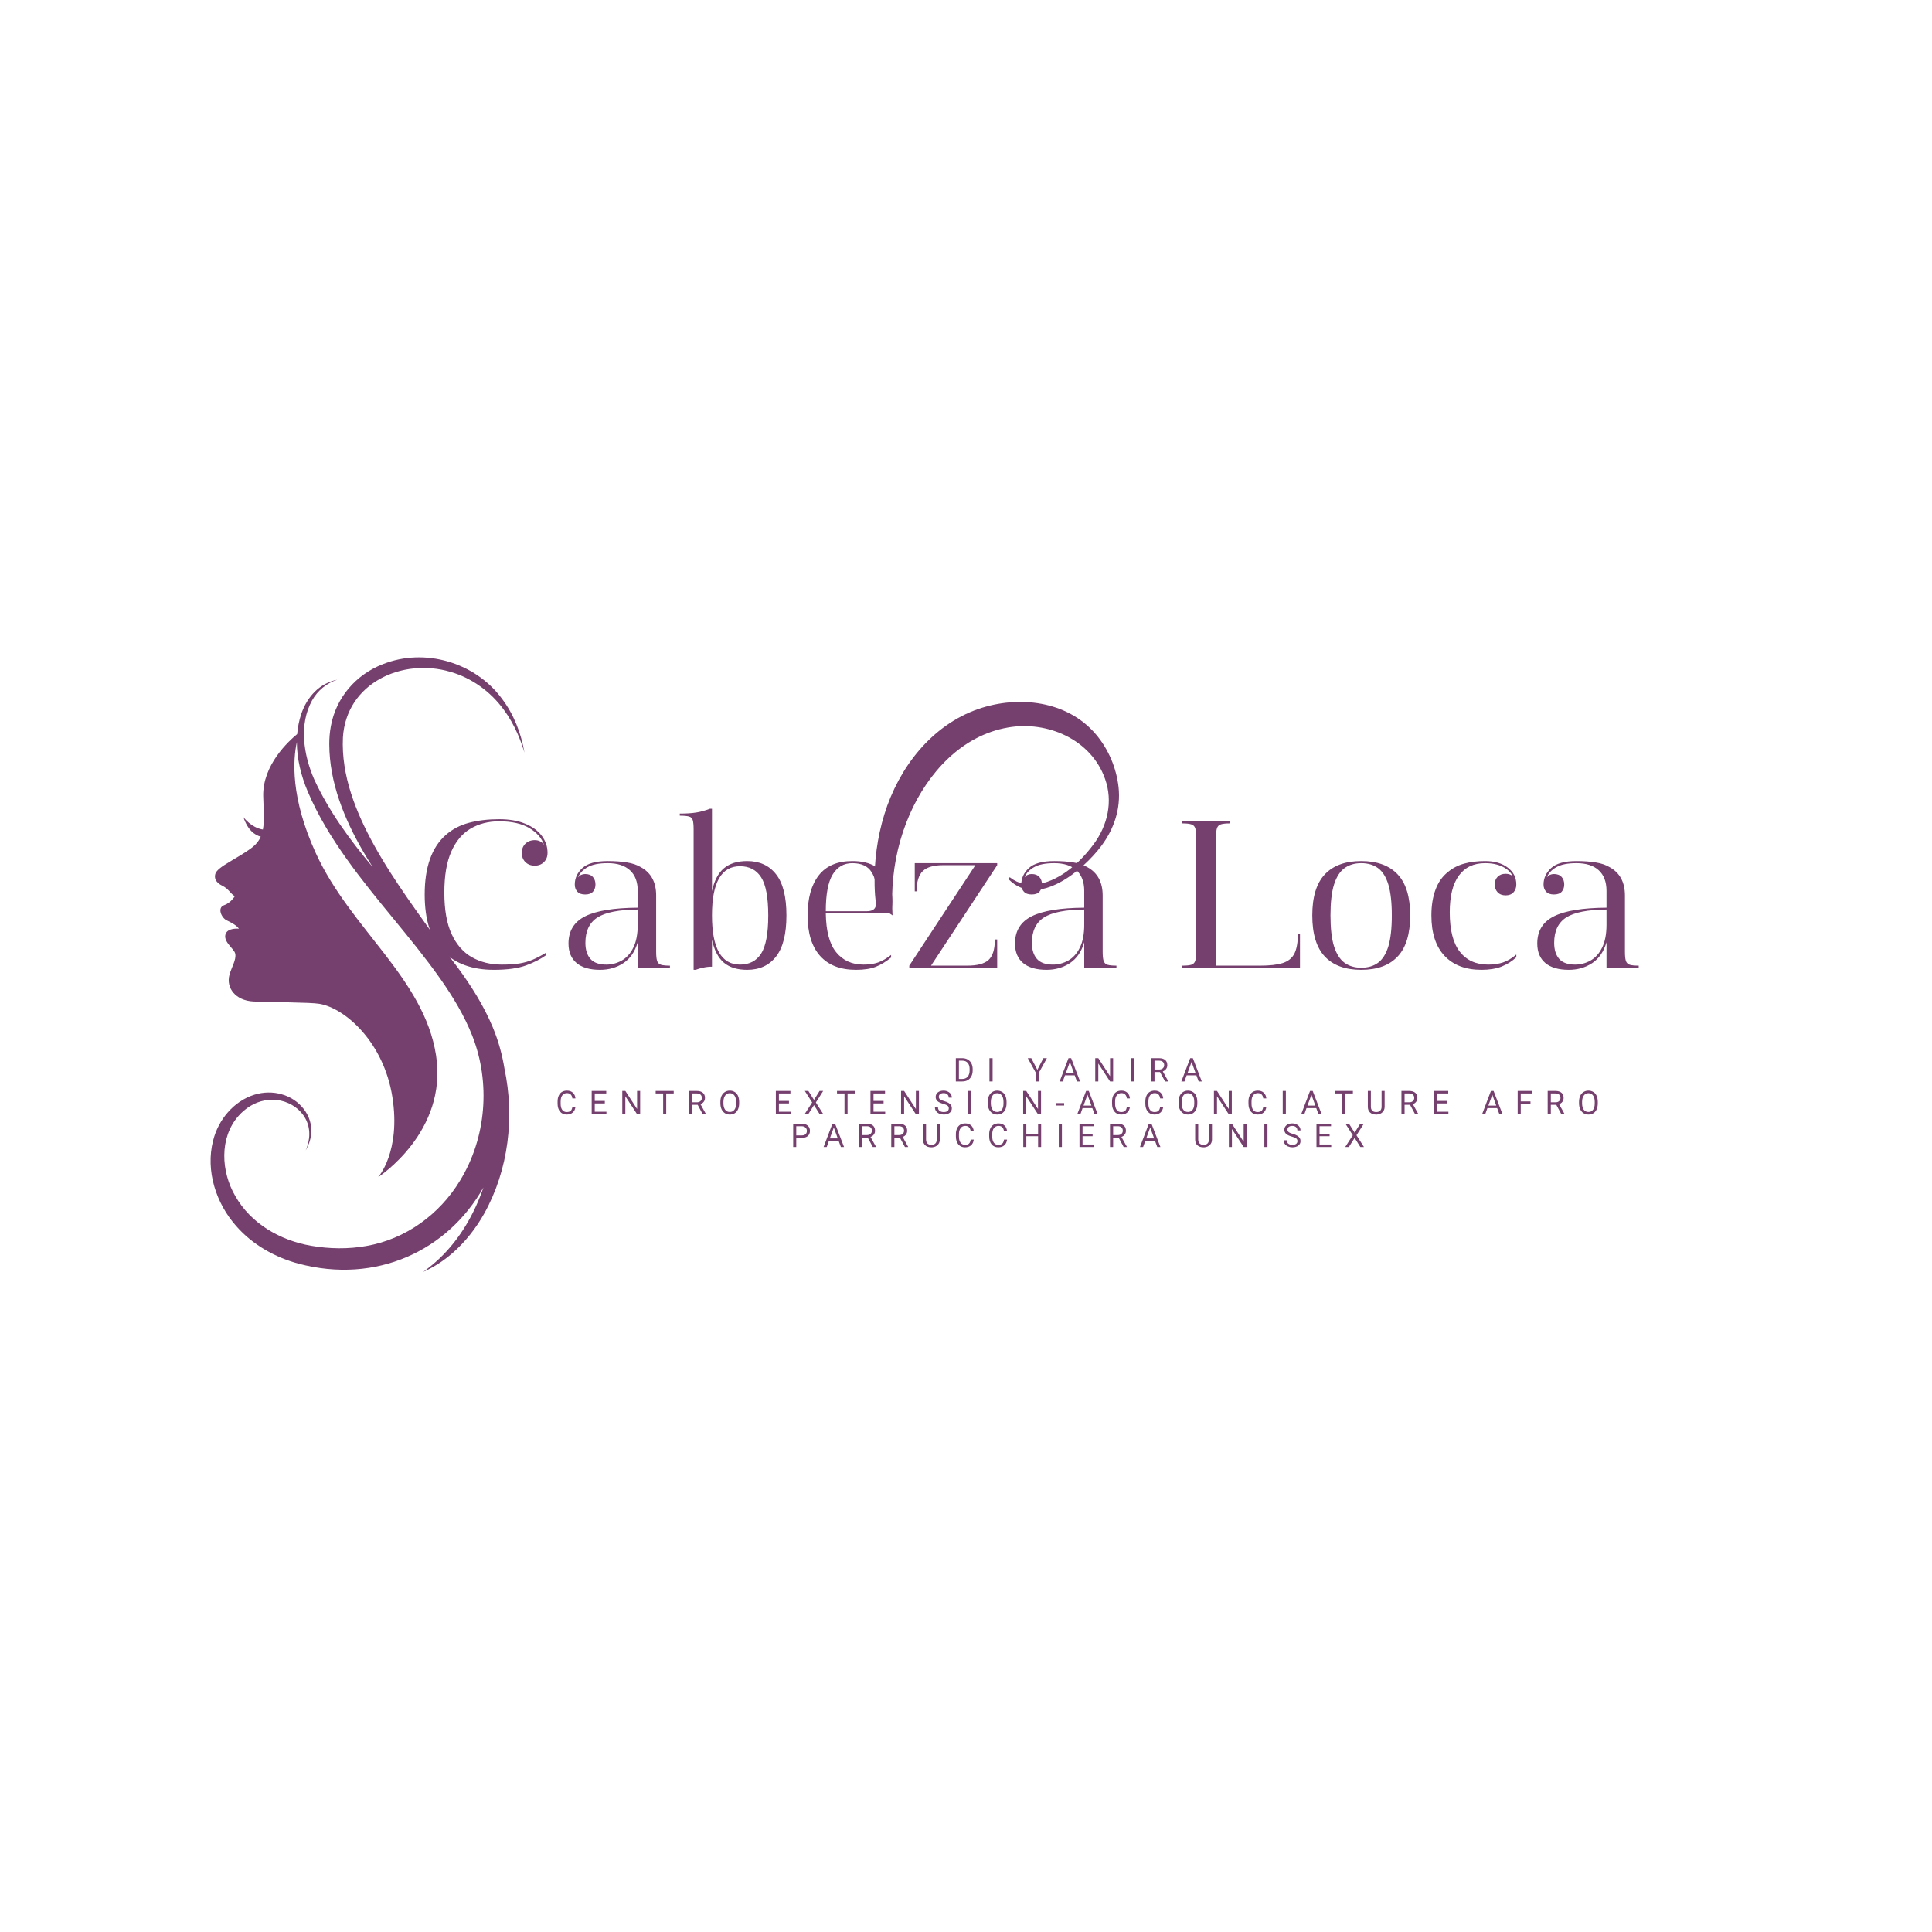 <svg xmlns="http://www.w3.org/2000/svg" xmlns:xlink="http://www.w3.org/1999/xlink" width="500" zoomAndPan="magnify" viewBox="0 0 375 375" height="500" preserveAspectRatio="xMidYMid meet" version="1.2"><defs><clipPath id="96bd2794b3"><path d="M 160 136 L 218 136 L 218 199 L 160 199 Z M 160 136 "/></clipPath><clipPath id="24447eec23"><path d="M 233.621 154.512 L 204.801 198.395 L 160.918 169.574 L 189.738 125.691 Z M 233.621 154.512 "/></clipPath><clipPath id="051664fd32"><path d="M 234.191 153.641 L 158.027 269.613 L 114.145 240.793 L 190.312 124.82 Z M 234.191 153.641 "/></clipPath></defs><g id="c54fe0eff1"><g style="fill:#753f6e;fill-opacity:1;"><g transform="translate(80.324, 187.837)"><path style="stroke:none" d="M 2.109 -14.219 C 2.109 -19.52 3.477 -23.375 6.219 -25.781 C 7.488 -26.895 8.992 -27.68 10.734 -28.141 C 12.484 -28.598 14.426 -28.828 16.562 -28.828 C 18.539 -28.828 20.227 -28.535 21.625 -27.953 C 23.02 -27.379 24.086 -26.598 24.828 -25.609 C 25.578 -24.617 25.953 -23.516 25.953 -22.297 C 25.953 -21.566 25.719 -20.969 25.25 -20.5 C 24.789 -20.039 24.195 -19.812 23.469 -19.812 C 22.738 -19.812 22.133 -20.039 21.656 -20.5 C 21.188 -20.969 20.953 -21.566 20.953 -22.297 C 20.953 -23.023 21.188 -23.617 21.656 -24.078 C 22.133 -24.535 22.738 -24.766 23.469 -24.766 C 24.258 -24.766 24.859 -24.457 25.266 -23.844 C 24.828 -25.164 23.867 -26.258 22.391 -27.125 C 20.922 -27.988 18.977 -28.422 16.562 -28.422 C 14.477 -28.422 12.629 -27.945 11.016 -27 C 9.41 -26.051 8.16 -24.562 7.266 -22.531 C 6.367 -20.508 5.922 -17.859 5.922 -14.578 C 5.922 -11.242 6.395 -8.555 7.344 -6.516 C 8.289 -4.473 9.602 -2.977 11.281 -2.031 C 12.969 -1.082 14.895 -0.609 17.062 -0.609 C 18.414 -0.609 19.555 -0.68 20.484 -0.828 C 21.422 -0.984 22.285 -1.227 23.078 -1.562 C 23.879 -1.906 24.742 -2.359 25.672 -2.922 L 25.672 -2.438 C 24.66 -1.707 23.379 -1.051 21.828 -0.469 C 20.273 0.113 18.172 0.406 15.516 0.406 C 11.348 0.406 8.07 -0.781 5.688 -3.156 C 3.301 -5.539 2.109 -9.227 2.109 -14.219 Z M 2.109 -14.219 "/></g></g><g style="fill:#753f6e;fill-opacity:1;"><g transform="translate(108.266, 187.837)"><path style="stroke:none" d="M 9.703 -20.703 C 11.086 -20.703 12.32 -20.613 13.406 -20.438 C 14.488 -20.27 15.406 -19.957 16.156 -19.5 C 18.113 -18.414 19.094 -16.586 19.094 -14.016 L 19.094 -3.094 C 19.094 -2.332 19.148 -1.754 19.266 -1.359 C 19.391 -0.961 19.645 -0.703 20.031 -0.578 C 20.426 -0.461 21.004 -0.406 21.766 -0.406 L 21.766 0 L 15.516 0 L 15.516 -4.953 C 14.992 -3.141 14.07 -1.789 12.75 -0.906 C 11.426 -0.031 9.91 0.406 8.203 0.406 C 6.223 0.406 4.707 -0.031 3.656 -0.906 C 2.602 -1.789 2.078 -3.055 2.078 -4.703 C 2.078 -7.141 3.156 -8.898 5.312 -9.984 C 7.477 -11.066 10.879 -11.625 15.516 -11.656 L 15.516 -14.906 C 15.516 -16.664 15.008 -18.004 14 -18.922 C 13 -19.836 11.566 -20.297 9.703 -20.297 C 7.973 -20.297 6.656 -20.031 5.75 -19.5 C 4.844 -18.977 4.238 -18.328 3.938 -17.547 C 4.289 -17.973 4.75 -18.188 5.312 -18.188 C 5.969 -18.188 6.461 -18 6.797 -17.625 C 7.141 -17.25 7.312 -16.758 7.312 -16.156 C 7.312 -15.613 7.156 -15.156 6.844 -14.781 C 6.531 -14.406 6.02 -14.219 5.312 -14.219 C 4.633 -14.219 4.129 -14.398 3.797 -14.766 C 3.461 -15.129 3.297 -15.594 3.297 -16.156 C 3.297 -17.375 3.785 -18.438 4.766 -19.344 C 5.754 -20.25 7.398 -20.703 9.703 -20.703 Z M 15.516 -8.359 L 15.516 -11.297 C 11.859 -11.266 9.25 -10.75 7.688 -9.75 C 6.133 -8.75 5.359 -7.109 5.359 -4.828 C 5.359 -3.504 5.68 -2.469 6.328 -1.719 C 6.984 -0.977 8.016 -0.609 9.422 -0.609 C 10.473 -0.609 11.469 -0.867 12.406 -1.391 C 13.344 -1.922 14.094 -2.754 14.656 -3.891 C 15.227 -5.035 15.516 -6.523 15.516 -8.359 Z M 15.516 -8.359 "/></g></g><g style="fill:#753f6e;fill-opacity:1;"><g transform="translate(130.928, 187.837)"><path style="stroke:none" d="M 21.719 -10.156 C 21.719 -6.551 21.047 -3.891 19.703 -2.172 C 18.367 -0.453 16.5 0.406 14.094 0.406 C 12.195 0.406 10.691 -0.055 9.578 -0.984 C 8.473 -1.922 7.703 -3.406 7.266 -5.438 L 7.266 -0.203 C 6.672 -0.203 6.102 -0.141 5.562 -0.016 C 5.02 0.098 4.531 0.238 4.094 0.406 L 3.703 0.406 L 3.703 -26.891 C 3.703 -27.703 3.645 -28.289 3.531 -28.656 C 3.426 -29.02 3.18 -29.254 2.797 -29.359 C 2.422 -29.461 1.828 -29.516 1.016 -29.516 L 1.016 -29.922 C 2.266 -29.922 3.32 -29.988 4.188 -30.125 C 5.051 -30.258 5.941 -30.504 6.859 -30.859 L 7.266 -30.859 L 7.266 -14.859 C 7.703 -16.891 8.473 -18.367 9.578 -19.297 C 10.691 -20.234 12.195 -20.703 14.094 -20.703 C 16.5 -20.703 18.367 -19.848 19.703 -18.141 C 21.047 -16.441 21.719 -13.781 21.719 -10.156 Z M 7.266 -10.156 C 7.266 -3.789 9.078 -0.609 12.703 -0.609 C 14.523 -0.609 15.895 -1.32 16.812 -2.75 C 17.727 -4.188 18.188 -6.656 18.188 -10.156 C 18.188 -13.645 17.727 -16.109 16.812 -17.547 C 15.895 -18.984 14.523 -19.703 12.703 -19.703 C 9.078 -19.703 7.266 -16.52 7.266 -10.156 Z M 7.266 -10.156 "/></g></g><g style="fill:#753f6e;fill-opacity:1;"><g transform="translate(154.646, 187.837)"><path style="stroke:none" d="M 10.797 -20.703 C 12.641 -20.703 14.129 -20.348 15.266 -19.641 C 16.398 -18.941 17.234 -17.988 17.766 -16.781 C 18.297 -15.582 18.562 -14.254 18.562 -12.797 C 18.562 -12.441 18.531 -12.039 18.469 -11.594 C 18.414 -11.145 18.352 -10.801 18.281 -10.562 L 5.641 -10.562 C 5.691 -7.094 6.367 -4.566 7.672 -2.984 C 8.973 -1.398 10.734 -0.609 12.953 -0.609 C 14.066 -0.609 15.02 -0.75 15.812 -1.031 C 16.613 -1.32 17.445 -1.805 18.312 -2.484 L 18.312 -1.984 C 17.363 -1.203 16.391 -0.609 15.391 -0.203 C 14.391 0.203 13.094 0.406 11.5 0.406 C 8.457 0.406 6.129 -0.5 4.516 -2.312 C 2.91 -4.125 2.109 -6.738 2.109 -10.156 C 2.109 -13.477 2.828 -16.066 4.266 -17.922 C 5.703 -19.773 7.879 -20.703 10.797 -20.703 Z M 5.641 -10.969 L 13.562 -10.969 C 14.426 -10.969 14.977 -11.203 15.219 -11.672 C 15.469 -12.148 15.594 -12.914 15.594 -13.969 C 15.594 -15.895 15.234 -17.43 14.516 -18.578 C 13.797 -19.723 12.555 -20.297 10.797 -20.297 C 9.148 -20.297 7.879 -19.566 6.984 -18.109 C 6.086 -16.648 5.641 -14.27 5.641 -10.969 Z M 5.641 -10.969 "/></g></g><g style="fill:#753f6e;fill-opacity:1;"><g transform="translate(175.196, 187.837)"><path style="stroke:none" d="M 2.359 -20.297 L 18.359 -20.297 L 18.359 -19.906 L 5.516 -0.406 L 12.547 -0.406 C 14.492 -0.406 15.875 -0.773 16.688 -1.516 C 17.5 -2.266 17.906 -3.586 17.906 -5.484 L 18.359 -5.484 L 18.359 0 L 1.297 0 L 1.297 -0.406 L 14.125 -19.906 L 7.844 -19.906 C 6 -19.906 4.68 -19.516 3.891 -18.734 C 3.109 -17.961 2.719 -16.66 2.719 -14.828 L 2.359 -14.828 Z M 2.359 -20.297 "/></g></g><g style="fill:#753f6e;fill-opacity:1;"><g transform="translate(194.934, 187.837)"><path style="stroke:none" d="M 9.703 -20.703 C 11.086 -20.703 12.32 -20.613 13.406 -20.438 C 14.488 -20.27 15.406 -19.957 16.156 -19.5 C 18.113 -18.414 19.094 -16.586 19.094 -14.016 L 19.094 -3.094 C 19.094 -2.332 19.148 -1.754 19.266 -1.359 C 19.391 -0.961 19.645 -0.703 20.031 -0.578 C 20.426 -0.461 21.004 -0.406 21.766 -0.406 L 21.766 0 L 15.516 0 L 15.516 -4.953 C 14.992 -3.141 14.07 -1.789 12.75 -0.906 C 11.426 -0.031 9.91 0.406 8.203 0.406 C 6.223 0.406 4.707 -0.031 3.656 -0.906 C 2.602 -1.789 2.078 -3.055 2.078 -4.703 C 2.078 -7.141 3.156 -8.898 5.312 -9.984 C 7.477 -11.066 10.879 -11.625 15.516 -11.656 L 15.516 -14.906 C 15.516 -16.664 15.008 -18.004 14 -18.922 C 13 -19.836 11.566 -20.297 9.703 -20.297 C 7.973 -20.297 6.656 -20.031 5.75 -19.5 C 4.844 -18.977 4.238 -18.328 3.938 -17.547 C 4.289 -17.973 4.75 -18.188 5.312 -18.188 C 5.969 -18.188 6.461 -18 6.797 -17.625 C 7.141 -17.25 7.312 -16.758 7.312 -16.156 C 7.312 -15.613 7.156 -15.156 6.844 -14.781 C 6.531 -14.406 6.02 -14.219 5.312 -14.219 C 4.633 -14.219 4.129 -14.398 3.797 -14.766 C 3.461 -15.129 3.297 -15.594 3.297 -16.156 C 3.297 -17.375 3.785 -18.438 4.766 -19.344 C 5.754 -20.25 7.398 -20.703 9.703 -20.703 Z M 15.516 -8.359 L 15.516 -11.297 C 11.859 -11.266 9.25 -10.75 7.688 -9.75 C 6.133 -8.75 5.359 -7.109 5.359 -4.828 C 5.359 -3.504 5.68 -2.469 6.328 -1.719 C 6.984 -0.977 8.016 -0.609 9.422 -0.609 C 10.473 -0.609 11.469 -0.867 12.406 -1.391 C 13.344 -1.922 14.094 -2.754 14.656 -3.891 C 15.227 -5.035 15.516 -6.523 15.516 -8.359 Z M 15.516 -8.359 "/></g></g><g style="fill:#753f6e;fill-opacity:1;"><g transform="translate(217.596, 187.837)"><path style="stroke:none" d=""/></g></g><g style="fill:#753f6e;fill-opacity:1;"><g transform="translate(228.48, 187.837)"><path style="stroke:none" d="M 1.016 -28.422 L 10.234 -28.422 L 10.234 -28.016 C 9.453 -28.016 8.867 -27.953 8.484 -27.828 C 8.109 -27.711 7.859 -27.461 7.734 -27.078 C 7.609 -26.703 7.547 -26.125 7.547 -25.344 L 7.547 -0.406 L 16.125 -0.406 C 17.969 -0.406 19.422 -0.57 20.484 -0.906 C 21.555 -1.25 22.316 -1.863 22.766 -2.75 C 23.211 -3.645 23.438 -4.922 23.438 -6.578 L 23.844 -6.578 L 23.844 0 L 1.016 0 L 1.016 -0.406 C 1.797 -0.406 2.375 -0.461 2.75 -0.578 C 3.133 -0.703 3.391 -0.953 3.516 -1.328 C 3.641 -1.711 3.703 -2.301 3.703 -3.094 L 3.703 -25.344 C 3.703 -26.125 3.641 -26.703 3.516 -27.078 C 3.391 -27.461 3.133 -27.711 2.75 -27.828 C 2.375 -27.953 1.797 -28.016 1.016 -28.016 Z M 1.016 -28.422 "/></g></g><g style="fill:#753f6e;fill-opacity:1;"><g transform="translate(252.605, 187.837)"><path style="stroke:none" d="M 11.609 -20.703 C 14.703 -20.703 17.055 -19.844 18.672 -18.125 C 20.297 -16.406 21.109 -13.75 21.109 -10.156 C 21.109 -6.551 20.297 -3.891 18.672 -2.172 C 17.055 -0.453 14.703 0.406 11.609 0.406 C 8.523 0.406 6.172 -0.453 4.547 -2.172 C 2.922 -3.891 2.109 -6.551 2.109 -10.156 C 2.109 -13.75 2.922 -16.406 4.547 -18.125 C 6.172 -19.844 8.523 -20.703 11.609 -20.703 Z M 11.609 -20.297 C 10.336 -20.297 9.254 -19.973 8.359 -19.328 C 7.473 -18.68 6.797 -17.617 6.328 -16.141 C 5.867 -14.66 5.641 -12.664 5.641 -10.156 C 5.641 -7.633 5.867 -5.633 6.328 -4.156 C 6.797 -2.688 7.473 -1.625 8.359 -0.969 C 9.254 -0.32 10.336 0 11.609 0 C 12.91 0 14 -0.32 14.875 -0.969 C 15.758 -1.625 16.426 -2.688 16.875 -4.156 C 17.32 -5.633 17.547 -7.633 17.547 -10.156 C 17.547 -12.664 17.32 -14.66 16.875 -16.141 C 16.426 -17.617 15.758 -18.68 14.875 -19.328 C 14 -19.973 12.91 -20.297 11.609 -20.297 Z M 11.609 -20.297 "/></g></g><g style="fill:#753f6e;fill-opacity:1;"><g transform="translate(275.754, 187.837)"><path style="stroke:none" d="M 12.5 -20.703 C 14.32 -20.703 15.785 -20.281 16.891 -19.438 C 18.004 -18.602 18.562 -17.508 18.562 -16.156 C 18.562 -15.539 18.379 -15.035 18.016 -14.641 C 17.648 -14.242 17.141 -14.047 16.484 -14.047 C 15.836 -14.047 15.32 -14.242 14.938 -14.641 C 14.562 -15.035 14.375 -15.539 14.375 -16.156 C 14.375 -16.781 14.562 -17.281 14.938 -17.656 C 15.32 -18.039 15.836 -18.234 16.484 -18.234 C 17.078 -18.234 17.539 -18.07 17.875 -17.75 C 17.488 -18.531 16.828 -19.148 15.891 -19.609 C 14.961 -20.066 13.832 -20.297 12.5 -20.297 C 10.281 -20.297 8.582 -19.488 7.406 -17.875 C 6.227 -16.27 5.641 -13.898 5.641 -10.766 C 5.641 -7.328 6.289 -4.773 7.594 -3.109 C 8.895 -1.441 10.734 -0.609 13.109 -0.609 C 14.172 -0.609 15.129 -0.75 15.984 -1.031 C 16.836 -1.32 17.695 -1.832 18.562 -2.562 L 18.562 -2.031 C 17.75 -1.27 16.801 -0.672 15.719 -0.234 C 14.633 0.191 13.332 0.406 11.812 0.406 C 8.727 0.406 6.332 -0.5 4.625 -2.312 C 2.926 -4.125 2.078 -6.738 2.078 -10.156 C 2.078 -12.07 2.348 -13.75 2.891 -15.188 C 3.43 -16.625 4.238 -17.758 5.312 -18.594 C 6.188 -19.332 7.223 -19.867 8.422 -20.203 C 9.629 -20.535 10.988 -20.703 12.5 -20.703 Z M 12.5 -20.703 "/></g></g><g style="fill:#753f6e;fill-opacity:1;"><g transform="translate(296.304, 187.837)"><path style="stroke:none" d="M 9.703 -20.703 C 11.086 -20.703 12.32 -20.613 13.406 -20.438 C 14.488 -20.27 15.406 -19.957 16.156 -19.5 C 18.113 -18.414 19.094 -16.586 19.094 -14.016 L 19.094 -3.094 C 19.094 -2.332 19.148 -1.754 19.266 -1.359 C 19.391 -0.961 19.645 -0.703 20.031 -0.578 C 20.426 -0.461 21.004 -0.406 21.766 -0.406 L 21.766 0 L 15.516 0 L 15.516 -4.953 C 14.992 -3.141 14.07 -1.789 12.75 -0.906 C 11.426 -0.031 9.91 0.406 8.203 0.406 C 6.223 0.406 4.707 -0.031 3.656 -0.906 C 2.602 -1.789 2.078 -3.055 2.078 -4.703 C 2.078 -7.141 3.156 -8.898 5.312 -9.984 C 7.477 -11.066 10.879 -11.625 15.516 -11.656 L 15.516 -14.906 C 15.516 -16.664 15.008 -18.004 14 -18.922 C 13 -19.836 11.566 -20.297 9.703 -20.297 C 7.973 -20.297 6.656 -20.031 5.75 -19.5 C 4.844 -18.977 4.238 -18.328 3.938 -17.547 C 4.289 -17.973 4.75 -18.188 5.312 -18.188 C 5.969 -18.188 6.461 -18 6.797 -17.625 C 7.141 -17.25 7.312 -16.758 7.312 -16.156 C 7.312 -15.613 7.156 -15.156 6.844 -14.781 C 6.531 -14.406 6.02 -14.219 5.312 -14.219 C 4.633 -14.219 4.129 -14.398 3.797 -14.766 C 3.461 -15.129 3.297 -15.594 3.297 -16.156 C 3.297 -17.375 3.785 -18.438 4.766 -19.344 C 5.754 -20.25 7.398 -20.703 9.703 -20.703 Z M 15.516 -8.359 L 15.516 -11.297 C 11.859 -11.266 9.25 -10.75 7.688 -9.75 C 6.133 -8.75 5.359 -7.109 5.359 -4.828 C 5.359 -3.504 5.68 -2.469 6.328 -1.719 C 6.984 -0.977 8.016 -0.609 9.422 -0.609 C 10.473 -0.609 11.469 -0.867 12.406 -1.391 C 13.344 -1.922 14.094 -2.754 14.656 -3.891 C 15.227 -5.035 15.516 -6.523 15.516 -8.359 Z M 15.516 -8.359 "/></g></g><g clip-rule="nonzero" clip-path="url(#96bd2794b3)"><g clip-rule="nonzero" clip-path="url(#24447eec23)"><g clip-rule="nonzero" clip-path="url(#051664fd32)"><path style=" stroke:none;fill-rule:nonzero;fill:#753f6e;fill-opacity:1;" d="M 155.602 258.23 C 159.547 257.492 163.395 255.973 166.625 253.566 C 170.281 250.855 172.867 247.02 174.586 242.871 C 178.215 234.094 178.723 224.008 178.555 214.609 C 178.398 204.992 176.707 195.695 174.543 186.379 C 172.316 176.859 172.617 167.09 176.582 158.047 C 180.113 150.012 186.656 142.758 195.633 141.211 C 203.281 139.859 211.812 143.52 214.5 151.207 C 216.047 155.555 215.012 160.184 212.262 163.879 C 209.711 167.316 206.047 170.73 201.691 171.594 C 199.699 171.969 197.711 171.598 196.102 170.352 C 195.891 170.18 195.609 170.512 195.805 170.703 C 201.477 176.402 210.301 168.836 213.773 164.188 C 216.262 160.84 217.555 157 217.113 152.793 C 216.691 149.055 215.148 145.387 212.699 142.516 C 207.125 135.977 197.676 134.945 189.906 137.609 C 180.777 140.773 174.441 149.039 171.66 158.051 C 170.281 162.516 169.652 167.215 169.762 171.883 C 169.867 176.742 170.973 181.316 172.324 185.961 C 173.695 190.676 175.188 195.348 176.105 200.156 C 177.012 204.988 177.492 209.867 177.574 214.773 C 177.652 219.582 177.348 224.332 176.59 229.078 C 175.793 234.184 174.457 239.324 171.785 243.785 C 169.465 247.664 166.195 250.918 162.051 252.793 C 158.32 254.484 154.414 254.766 150.434 254.027 C 142.891 252.602 136.629 246.324 134.836 238.902 C 133.148 231.867 135.301 220.953 143.992 219.934 C 146.414 219.648 148.781 220.035 150.406 221.945 C 150.695 222.297 151.223 221.836 150.938 221.484 C 145.32 214.562 135.426 218.645 131.191 224.891 C 125.914 232.684 127.562 242.535 133.121 249.746 C 138.367 256.586 147.238 259.828 155.602 258.23 Z M 155.602 258.23 "/></g></g></g><path style=" stroke:none;fill-rule:nonzero;fill:#753f6e;fill-opacity:1;" d="M 87.449 130.41 C 91.566 131.594 95.191 134.23 97.723 137.672 C 98.84 139.172 99.762 140.812 100.504 142.527 C 101.012 143.676 101.426 144.867 101.793 146.082 C 101.164 142.328 99.715 138.621 97.383 135.559 C 92.176 128.551 82.445 125.676 74.297 128.922 C 69.09 130.938 65.219 135.422 64.223 140.945 C 64.004 142.113 63.906 143.301 63.914 144.484 C 63.938 151.855 66.812 158.914 70.449 165.195 C 71.062 166.25 71.699 167.293 72.355 168.32 C 67.953 163.066 63.902 157.578 60.992 151.285 C 58.93 146.562 57.973 140.637 60.582 135.941 C 61.645 134.047 63.387 132.594 65.465 131.93 C 63.824 132.25 62.277 133.082 61.094 134.27 C 59.879 135.473 59.016 136.996 58.465 138.609 C 58.043 139.879 57.793 141.18 57.684 142.488 C 56 143.867 50.953 148.508 51.094 154.52 C 51.152 157.078 51.363 159.23 51.031 161.012 C 48.785 160.676 47.25 158.617 47.25 158.617 C 48.094 161.148 49.465 162.09 50.613 162.398 C 50.273 163.176 49.758 163.863 48.977 164.465 C 46.16 166.637 42.152 168.227 41.789 169.648 C 41.59 170.426 41.797 171.266 43.195 171.945 C 44.359 172.508 44.797 173.531 45.578 173.949 C 45.578 173.949 44.824 175.246 43.488 175.707 C 42.148 176.164 42.945 178.129 43.988 178.629 C 45.035 179.133 45.965 179.648 46.371 180.262 C 46.371 180.262 44.031 180.008 43.738 181.473 C 43.445 182.934 45.465 184.16 45.66 185.105 C 45.906 186.297 44.938 187.727 44.531 189.242 C 43.859 191.773 45.742 194.215 49.172 194.383 C 52.598 194.551 60.238 194.527 62.039 194.844 C 67.055 195.719 74.492 202.324 76.164 212.938 C 77.836 223.551 73.406 228.48 73.406 228.48 C 73.406 228.48 86.973 219.734 84.633 204.801 C 82.293 189.871 68.086 180.344 61.344 165.691 C 56.309 154.742 56.887 147.352 57.621 144.043 C 57.625 147.32 58.457 150.621 59.727 153.621 C 61.691 158.262 64.348 162.586 67.258 166.68 C 73 174.766 79.793 181.938 85.492 190.016 C 87.918 193.484 90.129 197.121 91.676 201.051 C 95.254 210.133 94.406 220.84 89.285 229.164 C 85.312 235.727 78.723 240.516 71.125 241.84 C 67.59 242.477 63.926 242.414 60.391 241.801 C 54.406 240.766 48.688 237.512 45.656 232.125 C 42.914 227.426 42.531 220.863 46.293 216.602 C 47.613 215.098 49.398 213.961 51.383 213.59 C 55.562 212.762 60.059 215.641 60.035 220.133 C 60.035 221.207 59.773 222.289 59.336 223.297 C 59.891 222.336 60.273 221.266 60.387 220.152 C 60.801 216.547 58.098 213.336 54.695 212.406 C 52.988 211.906 51.117 211.945 49.414 212.469 C 45.359 213.715 42.352 217.363 41.359 221.418 C 39.871 227.266 41.945 233.594 45.891 238.02 C 49.027 241.594 53.359 244.031 57.91 245.266 C 73.117 249.316 86.949 242.688 93.832 230.484 C 92.062 235.648 89.273 240.492 85.293 244.273 C 84.316 245.203 83.266 246.062 82.152 246.863 C 83.41 246.32 84.617 245.629 85.754 244.84 C 86.465 244.352 87.16 243.805 87.812 243.238 C 90.32 241.055 92.391 238.395 94.023 235.488 C 98.703 227.031 99.918 216.852 97.914 207.398 C 97.477 204.672 96.727 202 95.672 199.449 C 93.918 195.223 91.449 191.324 88.75 187.668 C 87.938 186.57 87.102 185.492 86.246 184.43 C 81.547 177.699 76.539 171.184 72.578 163.992 C 69.074 157.633 66.211 150.523 66.562 143.148 C 67.195 132.625 78.047 127.621 87.449 130.41 Z M 87.449 130.41 "/><g style="fill:#753f6e;fill-opacity:1;"><g transform="translate(184.997, 209.905)"><path style="stroke:none" d="M 0.531 0 L 0.531 -4.516 L 1.797 -4.516 C 2.191 -4.516 2.539 -4.426 2.844 -4.25 C 3.145 -4.082 3.379 -3.836 3.547 -3.516 C 3.711 -3.191 3.797 -2.82 3.797 -2.406 L 3.797 -2.125 C 3.797 -1.695 3.711 -1.32 3.547 -1 C 3.379 -0.676 3.145 -0.426 2.844 -0.25 C 2.539 -0.082 2.188 0 1.781 0 Z M 1.125 -4.031 L 1.125 -0.484 L 1.75 -0.484 C 2.207 -0.484 2.562 -0.625 2.812 -0.906 C 3.07 -1.195 3.203 -1.609 3.203 -2.141 L 3.203 -2.406 C 3.203 -2.914 3.082 -3.312 2.844 -3.594 C 2.602 -3.883 2.258 -4.031 1.812 -4.031 Z M 1.125 -4.031 "/></g></g><g style="fill:#753f6e;fill-opacity:1;"><g transform="translate(191.491, 209.905)"><path style="stroke:none" d="M 1.172 0 L 0.562 0 L 0.562 -4.516 L 1.172 -4.516 Z M 1.172 0 "/></g></g><g style="fill:#753f6e;fill-opacity:1;"><g transform="translate(195.543, 209.905)"><path style="stroke:none" d=""/></g></g><g style="fill:#753f6e;fill-opacity:1;"><g transform="translate(199.44, 209.905)"><path style="stroke:none" d="M 1.906 -2.25 L 3.078 -4.516 L 3.766 -4.516 L 2.203 -1.688 L 2.203 0 L 1.609 0 L 1.609 -1.688 L 0.047 -4.516 L 0.734 -4.516 Z M 1.906 -2.25 "/></g></g><g style="fill:#753f6e;fill-opacity:1;"><g transform="translate(205.583, 209.905)"><path style="stroke:none" d="M 3.016 -1.188 L 1.125 -1.188 L 0.703 0 L 0.094 0 L 1.812 -4.516 L 2.328 -4.516 L 4.062 0 L 3.453 0 Z M 1.312 -1.672 L 2.844 -1.672 L 2.078 -3.781 Z M 1.312 -1.672 "/></g></g><g style="fill:#753f6e;fill-opacity:1;"><g transform="translate(212.055, 209.905)"><path style="stroke:none" d="M 4 0 L 3.406 0 L 1.125 -3.484 L 1.125 0 L 0.531 0 L 0.531 -4.516 L 1.125 -4.516 L 3.406 -1.016 L 3.406 -4.516 L 4 -4.516 Z M 4 0 "/></g></g><g style="fill:#753f6e;fill-opacity:1;"><g transform="translate(218.912, 209.905)"><path style="stroke:none" d="M 1.172 0 L 0.562 0 L 0.562 -4.516 L 1.172 -4.516 Z M 1.172 0 "/></g></g><g style="fill:#753f6e;fill-opacity:1;"><g transform="translate(222.964, 209.905)"><path style="stroke:none" d="M 2.188 -1.828 L 1.125 -1.828 L 1.125 0 L 0.516 0 L 0.516 -4.516 L 2.016 -4.516 C 2.523 -4.516 2.914 -4.398 3.188 -4.172 C 3.469 -3.941 3.609 -3.602 3.609 -3.156 C 3.609 -2.875 3.531 -2.629 3.375 -2.422 C 3.227 -2.211 3.016 -2.055 2.734 -1.953 L 3.797 -0.031 L 3.797 0 L 3.172 0 Z M 1.125 -2.312 L 2.031 -2.312 C 2.332 -2.312 2.566 -2.391 2.734 -2.547 C 2.91 -2.703 3 -2.906 3 -3.156 C 3 -3.438 2.914 -3.648 2.75 -3.797 C 2.582 -3.953 2.344 -4.031 2.031 -4.031 L 1.125 -4.031 Z M 1.125 -2.312 "/></g></g><g style="fill:#753f6e;fill-opacity:1;"><g transform="translate(229.204, 209.905)"><path style="stroke:none" d="M 3.016 -1.188 L 1.125 -1.188 L 0.703 0 L 0.094 0 L 1.812 -4.516 L 2.328 -4.516 L 4.062 0 L 3.453 0 Z M 1.312 -1.672 L 2.844 -1.672 L 2.078 -3.781 Z M 1.312 -1.672 "/></g></g><g style="fill:#753f6e;fill-opacity:1;"><g transform="translate(107.852, 216.266)"><path style="stroke:none" d="M 3.844 -1.438 C 3.789 -0.957 3.613 -0.586 3.312 -0.328 C 3.02 -0.066 2.629 0.062 2.141 0.062 C 1.598 0.062 1.164 -0.129 0.844 -0.516 C 0.531 -0.898 0.375 -1.41 0.375 -2.047 L 0.375 -2.484 C 0.375 -2.898 0.445 -3.27 0.594 -3.594 C 0.738 -3.914 0.945 -4.16 1.219 -4.328 C 1.5 -4.492 1.82 -4.578 2.188 -4.578 C 2.664 -4.578 3.051 -4.441 3.344 -4.172 C 3.633 -3.91 3.801 -3.539 3.844 -3.062 L 3.25 -3.062 C 3.195 -3.426 3.082 -3.688 2.906 -3.844 C 2.738 -4.008 2.5 -4.094 2.188 -4.094 C 1.812 -4.094 1.516 -3.953 1.297 -3.672 C 1.078 -3.391 0.969 -2.988 0.969 -2.469 L 0.969 -2.031 C 0.969 -1.539 1.066 -1.148 1.266 -0.859 C 1.473 -0.566 1.766 -0.422 2.141 -0.422 C 2.473 -0.422 2.727 -0.492 2.906 -0.641 C 3.082 -0.797 3.195 -1.062 3.25 -1.438 Z M 3.844 -1.438 "/></g></g><g style="fill:#753f6e;fill-opacity:1;"><g transform="translate(114.315, 216.266)"><path style="stroke:none" d="M 3.078 -2.094 L 1.125 -2.094 L 1.125 -0.484 L 3.391 -0.484 L 3.391 0 L 0.531 0 L 0.531 -4.516 L 3.359 -4.516 L 3.359 -4.031 L 1.125 -4.031 L 1.125 -2.578 L 3.078 -2.578 Z M 3.078 -2.094 "/></g></g><g style="fill:#753f6e;fill-opacity:1;"><g transform="translate(120.253, 216.266)"><path style="stroke:none" d="M 4 0 L 3.406 0 L 1.125 -3.484 L 1.125 0 L 0.531 0 L 0.531 -4.516 L 1.125 -4.516 L 3.406 -1.016 L 3.406 -4.516 L 4 -4.516 Z M 4 0 "/></g></g><g style="fill:#753f6e;fill-opacity:1;"><g transform="translate(127.11, 216.266)"><path style="stroke:none" d="M 3.656 -4.031 L 2.203 -4.031 L 2.203 0 L 1.609 0 L 1.609 -4.031 L 0.156 -4.031 L 0.156 -4.516 L 3.656 -4.516 Z M 3.656 -4.031 "/></g></g><g style="fill:#753f6e;fill-opacity:1;"><g transform="translate(133.228, 216.266)"><path style="stroke:none" d="M 2.188 -1.828 L 1.125 -1.828 L 1.125 0 L 0.516 0 L 0.516 -4.516 L 2.016 -4.516 C 2.523 -4.516 2.914 -4.398 3.188 -4.172 C 3.469 -3.941 3.609 -3.602 3.609 -3.156 C 3.609 -2.875 3.531 -2.629 3.375 -2.422 C 3.227 -2.211 3.016 -2.055 2.734 -1.953 L 3.797 -0.031 L 3.797 0 L 3.172 0 Z M 1.125 -2.312 L 2.031 -2.312 C 2.332 -2.312 2.566 -2.391 2.734 -2.547 C 2.91 -2.703 3 -2.906 3 -3.156 C 3 -3.438 2.914 -3.648 2.75 -3.797 C 2.582 -3.953 2.344 -4.031 2.031 -4.031 L 1.125 -4.031 Z M 1.125 -2.312 "/></g></g><g style="fill:#753f6e;fill-opacity:1;"><g transform="translate(139.467, 216.266)"><path style="stroke:none" d="M 4 -2.109 C 4 -1.672 3.926 -1.285 3.781 -0.953 C 3.633 -0.617 3.422 -0.363 3.141 -0.188 C 2.867 -0.02 2.551 0.062 2.188 0.062 C 1.832 0.062 1.516 -0.023 1.234 -0.203 C 0.961 -0.379 0.75 -0.629 0.594 -0.953 C 0.445 -1.273 0.367 -1.648 0.359 -2.078 L 0.359 -2.406 C 0.359 -2.832 0.43 -3.211 0.578 -3.547 C 0.734 -3.879 0.953 -4.133 1.234 -4.312 C 1.516 -4.488 1.832 -4.578 2.188 -4.578 C 2.539 -4.578 2.859 -4.488 3.141 -4.312 C 3.422 -4.145 3.633 -3.895 3.781 -3.562 C 3.926 -3.227 4 -2.844 4 -2.406 Z M 3.406 -2.406 C 3.406 -2.938 3.297 -3.348 3.078 -3.641 C 2.867 -3.93 2.57 -4.078 2.188 -4.078 C 1.812 -4.078 1.516 -3.93 1.297 -3.641 C 1.078 -3.348 0.961 -2.953 0.953 -2.453 L 0.953 -2.109 C 0.953 -1.586 1.062 -1.176 1.281 -0.875 C 1.5 -0.582 1.801 -0.438 2.188 -0.438 C 2.57 -0.438 2.867 -0.578 3.078 -0.859 C 3.297 -1.141 3.406 -1.547 3.406 -2.078 Z M 3.406 -2.406 "/></g></g><g style="fill:#753f6e;fill-opacity:1;"><g transform="translate(146.163, 216.266)"><path style="stroke:none" d=""/></g></g><g style="fill:#753f6e;fill-opacity:1;"><g transform="translate(150.06, 216.266)"><path style="stroke:none" d="M 3.078 -2.094 L 1.125 -2.094 L 1.125 -0.484 L 3.391 -0.484 L 3.391 0 L 0.531 0 L 0.531 -4.516 L 3.359 -4.516 L 3.359 -4.031 L 1.125 -4.031 L 1.125 -2.578 L 3.078 -2.578 Z M 3.078 -2.094 "/></g></g><g style="fill:#753f6e;fill-opacity:1;"><g transform="translate(155.998, 216.266)"><path style="stroke:none" d="M 2 -2.781 L 3.078 -4.516 L 3.781 -4.516 L 2.359 -2.281 L 3.812 0 L 3.109 0 L 2 -1.766 L 0.875 0 L 0.172 0 L 1.641 -2.281 L 0.219 -4.516 L 0.906 -4.516 Z M 2 -2.781 "/></g></g><g style="fill:#753f6e;fill-opacity:1;"><g transform="translate(162.308, 216.266)"><path style="stroke:none" d="M 3.656 -4.031 L 2.203 -4.031 L 2.203 0 L 1.609 0 L 1.609 -4.031 L 0.156 -4.031 L 0.156 -4.516 L 3.656 -4.516 Z M 3.656 -4.031 "/></g></g><g style="fill:#753f6e;fill-opacity:1;"><g transform="translate(168.426, 216.266)"><path style="stroke:none" d="M 3.078 -2.094 L 1.125 -2.094 L 1.125 -0.484 L 3.391 -0.484 L 3.391 0 L 0.531 0 L 0.531 -4.516 L 3.359 -4.516 L 3.359 -4.031 L 1.125 -4.031 L 1.125 -2.578 L 3.078 -2.578 Z M 3.078 -2.094 "/></g></g><g style="fill:#753f6e;fill-opacity:1;"><g transform="translate(174.364, 216.266)"><path style="stroke:none" d="M 4 0 L 3.406 0 L 1.125 -3.484 L 1.125 0 L 0.531 0 L 0.531 -4.516 L 1.125 -4.516 L 3.406 -1.016 L 3.406 -4.516 L 4 -4.516 Z M 4 0 "/></g></g><g style="fill:#753f6e;fill-opacity:1;"><g transform="translate(181.221, 216.266)"><path style="stroke:none" d="M 1.859 -2.016 C 1.348 -2.16 0.973 -2.336 0.734 -2.547 C 0.504 -2.766 0.391 -3.031 0.391 -3.344 C 0.391 -3.707 0.531 -4.004 0.812 -4.234 C 1.102 -4.461 1.473 -4.578 1.922 -4.578 C 2.234 -4.578 2.508 -4.516 2.75 -4.391 C 3 -4.273 3.191 -4.113 3.328 -3.906 C 3.461 -3.695 3.531 -3.469 3.531 -3.219 L 2.922 -3.219 C 2.922 -3.488 2.832 -3.703 2.656 -3.859 C 2.488 -4.016 2.242 -4.094 1.922 -4.094 C 1.629 -4.094 1.398 -4.023 1.234 -3.891 C 1.078 -3.766 1 -3.586 1 -3.359 C 1 -3.172 1.078 -3.016 1.234 -2.891 C 1.391 -2.766 1.656 -2.648 2.031 -2.547 C 2.406 -2.441 2.695 -2.32 2.906 -2.188 C 3.113 -2.062 3.27 -1.914 3.375 -1.75 C 3.477 -1.582 3.531 -1.383 3.531 -1.156 C 3.531 -0.781 3.383 -0.484 3.094 -0.266 C 2.812 -0.047 2.43 0.062 1.953 0.062 C 1.648 0.062 1.363 0.004 1.094 -0.109 C 0.82 -0.234 0.613 -0.398 0.469 -0.609 C 0.32 -0.816 0.25 -1.051 0.25 -1.312 L 0.844 -1.312 C 0.844 -1.039 0.941 -0.82 1.141 -0.656 C 1.348 -0.5 1.617 -0.422 1.953 -0.422 C 2.273 -0.422 2.52 -0.484 2.688 -0.609 C 2.852 -0.742 2.938 -0.922 2.938 -1.141 C 2.938 -1.359 2.859 -1.531 2.703 -1.656 C 2.547 -1.781 2.266 -1.898 1.859 -2.016 Z M 1.859 -2.016 "/></g></g><g style="fill:#753f6e;fill-opacity:1;"><g transform="translate(187.318, 216.266)"><path style="stroke:none" d="M 1.172 0 L 0.562 0 L 0.562 -4.516 L 1.172 -4.516 Z M 1.172 0 "/></g></g><g style="fill:#753f6e;fill-opacity:1;"><g transform="translate(191.37, 216.266)"><path style="stroke:none" d="M 4 -2.109 C 4 -1.672 3.926 -1.285 3.781 -0.953 C 3.633 -0.617 3.422 -0.363 3.141 -0.188 C 2.867 -0.02 2.551 0.062 2.188 0.062 C 1.832 0.062 1.516 -0.023 1.234 -0.203 C 0.961 -0.379 0.75 -0.629 0.594 -0.953 C 0.445 -1.273 0.367 -1.648 0.359 -2.078 L 0.359 -2.406 C 0.359 -2.832 0.43 -3.211 0.578 -3.547 C 0.734 -3.879 0.953 -4.133 1.234 -4.312 C 1.516 -4.488 1.832 -4.578 2.188 -4.578 C 2.539 -4.578 2.859 -4.488 3.141 -4.312 C 3.422 -4.145 3.633 -3.895 3.781 -3.562 C 3.926 -3.227 4 -2.844 4 -2.406 Z M 3.406 -2.406 C 3.406 -2.938 3.297 -3.348 3.078 -3.641 C 2.867 -3.93 2.57 -4.078 2.188 -4.078 C 1.812 -4.078 1.516 -3.93 1.297 -3.641 C 1.078 -3.348 0.961 -2.953 0.953 -2.453 L 0.953 -2.109 C 0.953 -1.586 1.062 -1.176 1.281 -0.875 C 1.5 -0.582 1.801 -0.438 2.188 -0.438 C 2.57 -0.438 2.867 -0.578 3.078 -0.859 C 3.297 -1.141 3.406 -1.547 3.406 -2.078 Z M 3.406 -2.406 "/></g></g><g style="fill:#753f6e;fill-opacity:1;"><g transform="translate(198.066, 216.266)"><path style="stroke:none" d="M 4 0 L 3.406 0 L 1.125 -3.484 L 1.125 0 L 0.531 0 L 0.531 -4.516 L 1.125 -4.516 L 3.406 -1.016 L 3.406 -4.516 L 4 -4.516 Z M 4 0 "/></g></g><g style="fill:#753f6e;fill-opacity:1;"><g transform="translate(204.923, 216.266)"><path style="stroke:none" d="M 1.625 -1.688 L 0.109 -1.688 L 0.109 -2.156 L 1.625 -2.156 Z M 1.625 -1.688 "/></g></g><g style="fill:#753f6e;fill-opacity:1;"><g transform="translate(209, 216.266)"><path style="stroke:none" d="M 3.016 -1.188 L 1.125 -1.188 L 0.703 0 L 0.094 0 L 1.812 -4.516 L 2.328 -4.516 L 4.062 0 L 3.453 0 Z M 1.312 -1.672 L 2.844 -1.672 L 2.078 -3.781 Z M 1.312 -1.672 "/></g></g><g style="fill:#753f6e;fill-opacity:1;"><g transform="translate(215.472, 216.266)"><path style="stroke:none" d="M 3.844 -1.438 C 3.789 -0.957 3.613 -0.586 3.312 -0.328 C 3.02 -0.066 2.629 0.062 2.141 0.062 C 1.598 0.062 1.164 -0.129 0.844 -0.516 C 0.531 -0.898 0.375 -1.41 0.375 -2.047 L 0.375 -2.484 C 0.375 -2.898 0.445 -3.27 0.594 -3.594 C 0.738 -3.914 0.945 -4.16 1.219 -4.328 C 1.5 -4.492 1.82 -4.578 2.188 -4.578 C 2.664 -4.578 3.051 -4.441 3.344 -4.172 C 3.633 -3.91 3.801 -3.539 3.844 -3.062 L 3.25 -3.062 C 3.195 -3.426 3.082 -3.688 2.906 -3.844 C 2.738 -4.008 2.5 -4.094 2.188 -4.094 C 1.812 -4.094 1.516 -3.953 1.297 -3.672 C 1.078 -3.391 0.969 -2.988 0.969 -2.469 L 0.969 -2.031 C 0.969 -1.539 1.066 -1.148 1.266 -0.859 C 1.473 -0.566 1.766 -0.422 2.141 -0.422 C 2.473 -0.422 2.727 -0.492 2.906 -0.641 C 3.082 -0.797 3.195 -1.062 3.25 -1.438 Z M 3.844 -1.438 "/></g></g><g style="fill:#753f6e;fill-opacity:1;"><g transform="translate(221.935, 216.266)"><path style="stroke:none" d="M 3.844 -1.438 C 3.789 -0.957 3.613 -0.586 3.312 -0.328 C 3.02 -0.066 2.629 0.062 2.141 0.062 C 1.598 0.062 1.164 -0.129 0.844 -0.516 C 0.531 -0.898 0.375 -1.41 0.375 -2.047 L 0.375 -2.484 C 0.375 -2.898 0.445 -3.27 0.594 -3.594 C 0.738 -3.914 0.945 -4.16 1.219 -4.328 C 1.5 -4.492 1.82 -4.578 2.188 -4.578 C 2.664 -4.578 3.051 -4.441 3.344 -4.172 C 3.633 -3.91 3.801 -3.539 3.844 -3.062 L 3.25 -3.062 C 3.195 -3.426 3.082 -3.688 2.906 -3.844 C 2.738 -4.008 2.5 -4.094 2.188 -4.094 C 1.812 -4.094 1.516 -3.953 1.297 -3.672 C 1.078 -3.391 0.969 -2.988 0.969 -2.469 L 0.969 -2.031 C 0.969 -1.539 1.066 -1.148 1.266 -0.859 C 1.473 -0.566 1.766 -0.422 2.141 -0.422 C 2.473 -0.422 2.727 -0.492 2.906 -0.641 C 3.082 -0.797 3.195 -1.062 3.25 -1.438 Z M 3.844 -1.438 "/></g></g><g style="fill:#753f6e;fill-opacity:1;"><g transform="translate(228.398, 216.266)"><path style="stroke:none" d="M 4 -2.109 C 4 -1.672 3.926 -1.285 3.781 -0.953 C 3.633 -0.617 3.422 -0.363 3.141 -0.188 C 2.867 -0.02 2.551 0.062 2.188 0.062 C 1.832 0.062 1.516 -0.023 1.234 -0.203 C 0.961 -0.379 0.75 -0.629 0.594 -0.953 C 0.445 -1.273 0.367 -1.648 0.359 -2.078 L 0.359 -2.406 C 0.359 -2.832 0.43 -3.211 0.578 -3.547 C 0.734 -3.879 0.953 -4.133 1.234 -4.312 C 1.516 -4.488 1.832 -4.578 2.188 -4.578 C 2.539 -4.578 2.859 -4.488 3.141 -4.312 C 3.422 -4.145 3.633 -3.895 3.781 -3.562 C 3.926 -3.227 4 -2.844 4 -2.406 Z M 3.406 -2.406 C 3.406 -2.938 3.297 -3.348 3.078 -3.641 C 2.867 -3.93 2.57 -4.078 2.188 -4.078 C 1.812 -4.078 1.516 -3.93 1.297 -3.641 C 1.078 -3.348 0.961 -2.953 0.953 -2.453 L 0.953 -2.109 C 0.953 -1.586 1.062 -1.176 1.281 -0.875 C 1.5 -0.582 1.801 -0.438 2.188 -0.438 C 2.57 -0.438 2.867 -0.578 3.078 -0.859 C 3.297 -1.141 3.406 -1.547 3.406 -2.078 Z M 3.406 -2.406 "/></g></g><g style="fill:#753f6e;fill-opacity:1;"><g transform="translate(235.093, 216.266)"><path style="stroke:none" d="M 4 0 L 3.406 0 L 1.125 -3.484 L 1.125 0 L 0.531 0 L 0.531 -4.516 L 1.125 -4.516 L 3.406 -1.016 L 3.406 -4.516 L 4 -4.516 Z M 4 0 "/></g></g><g style="fill:#753f6e;fill-opacity:1;"><g transform="translate(241.951, 216.266)"><path style="stroke:none" d="M 3.844 -1.438 C 3.789 -0.957 3.613 -0.586 3.312 -0.328 C 3.02 -0.066 2.629 0.062 2.141 0.062 C 1.598 0.062 1.164 -0.129 0.844 -0.516 C 0.531 -0.898 0.375 -1.41 0.375 -2.047 L 0.375 -2.484 C 0.375 -2.898 0.445 -3.27 0.594 -3.594 C 0.738 -3.914 0.945 -4.16 1.219 -4.328 C 1.5 -4.492 1.82 -4.578 2.188 -4.578 C 2.664 -4.578 3.051 -4.441 3.344 -4.172 C 3.633 -3.91 3.801 -3.539 3.844 -3.062 L 3.25 -3.062 C 3.195 -3.426 3.082 -3.688 2.906 -3.844 C 2.738 -4.008 2.5 -4.094 2.188 -4.094 C 1.812 -4.094 1.516 -3.953 1.297 -3.672 C 1.078 -3.391 0.969 -2.988 0.969 -2.469 L 0.969 -2.031 C 0.969 -1.539 1.066 -1.148 1.266 -0.859 C 1.473 -0.566 1.766 -0.422 2.141 -0.422 C 2.473 -0.422 2.727 -0.492 2.906 -0.641 C 3.082 -0.797 3.195 -1.062 3.25 -1.438 Z M 3.844 -1.438 "/></g></g><g style="fill:#753f6e;fill-opacity:1;"><g transform="translate(248.414, 216.266)"><path style="stroke:none" d="M 1.172 0 L 0.562 0 L 0.562 -4.516 L 1.172 -4.516 Z M 1.172 0 "/></g></g><g style="fill:#753f6e;fill-opacity:1;"><g transform="translate(252.466, 216.266)"><path style="stroke:none" d="M 3.016 -1.188 L 1.125 -1.188 L 0.703 0 L 0.094 0 L 1.812 -4.516 L 2.328 -4.516 L 4.062 0 L 3.453 0 Z M 1.312 -1.672 L 2.844 -1.672 L 2.078 -3.781 Z M 1.312 -1.672 "/></g></g><g style="fill:#753f6e;fill-opacity:1;"><g transform="translate(258.938, 216.266)"><path style="stroke:none" d="M 3.656 -4.031 L 2.203 -4.031 L 2.203 0 L 1.609 0 L 1.609 -4.031 L 0.156 -4.031 L 0.156 -4.516 L 3.656 -4.516 Z M 3.656 -4.031 "/></g></g><g style="fill:#753f6e;fill-opacity:1;"><g transform="translate(265.056, 216.266)"><path style="stroke:none" d="M 3.703 -4.516 L 3.703 -1.453 C 3.703 -1.023 3.566 -0.676 3.297 -0.406 C 3.035 -0.133 2.676 0.02 2.219 0.062 L 2.062 0.062 C 1.57 0.062 1.176 -0.066 0.875 -0.328 C 0.582 -0.598 0.438 -0.969 0.438 -1.438 L 0.438 -4.516 L 1.031 -4.516 L 1.031 -1.453 C 1.031 -1.129 1.117 -0.875 1.297 -0.688 C 1.473 -0.508 1.727 -0.422 2.062 -0.422 C 2.406 -0.422 2.664 -0.508 2.844 -0.688 C 3.02 -0.875 3.109 -1.129 3.109 -1.453 L 3.109 -4.516 Z M 3.703 -4.516 "/></g></g><g style="fill:#753f6e;fill-opacity:1;"><g transform="translate(271.503, 216.266)"><path style="stroke:none" d="M 2.188 -1.828 L 1.125 -1.828 L 1.125 0 L 0.516 0 L 0.516 -4.516 L 2.016 -4.516 C 2.523 -4.516 2.914 -4.398 3.188 -4.172 C 3.469 -3.941 3.609 -3.602 3.609 -3.156 C 3.609 -2.875 3.531 -2.629 3.375 -2.422 C 3.227 -2.211 3.016 -2.055 2.734 -1.953 L 3.797 -0.031 L 3.797 0 L 3.172 0 Z M 1.125 -2.312 L 2.031 -2.312 C 2.332 -2.312 2.566 -2.391 2.734 -2.547 C 2.91 -2.703 3 -2.906 3 -3.156 C 3 -3.438 2.914 -3.648 2.75 -3.797 C 2.582 -3.953 2.344 -4.031 2.031 -4.031 L 1.125 -4.031 Z M 1.125 -2.312 "/></g></g><g style="fill:#753f6e;fill-opacity:1;"><g transform="translate(277.742, 216.266)"><path style="stroke:none" d="M 3.078 -2.094 L 1.125 -2.094 L 1.125 -0.484 L 3.391 -0.484 L 3.391 0 L 0.531 0 L 0.531 -4.516 L 3.359 -4.516 L 3.359 -4.031 L 1.125 -4.031 L 1.125 -2.578 L 3.078 -2.578 Z M 3.078 -2.094 "/></g></g><g style="fill:#753f6e;fill-opacity:1;"><g transform="translate(283.68, 216.266)"><path style="stroke:none" d=""/></g></g><g style="fill:#753f6e;fill-opacity:1;"><g transform="translate(287.577, 216.266)"><path style="stroke:none" d="M 3.016 -1.188 L 1.125 -1.188 L 0.703 0 L 0.094 0 L 1.812 -4.516 L 2.328 -4.516 L 4.062 0 L 3.453 0 Z M 1.312 -1.672 L 2.844 -1.672 L 2.078 -3.781 Z M 1.312 -1.672 "/></g></g><g style="fill:#753f6e;fill-opacity:1;"><g transform="translate(294.049, 216.266)"><path style="stroke:none" d="M 3.016 -2 L 1.125 -2 L 1.125 0 L 0.531 0 L 0.531 -4.516 L 3.328 -4.516 L 3.328 -4.031 L 1.125 -4.031 L 1.125 -2.484 L 3.016 -2.484 Z M 3.016 -2 "/></g></g><g style="fill:#753f6e;fill-opacity:1;"><g transform="translate(299.888, 216.266)"><path style="stroke:none" d="M 2.188 -1.828 L 1.125 -1.828 L 1.125 0 L 0.516 0 L 0.516 -4.516 L 2.016 -4.516 C 2.523 -4.516 2.914 -4.398 3.188 -4.172 C 3.469 -3.941 3.609 -3.602 3.609 -3.156 C 3.609 -2.875 3.531 -2.629 3.375 -2.422 C 3.227 -2.211 3.016 -2.055 2.734 -1.953 L 3.797 -0.031 L 3.797 0 L 3.172 0 Z M 1.125 -2.312 L 2.031 -2.312 C 2.332 -2.312 2.566 -2.391 2.734 -2.547 C 2.91 -2.703 3 -2.906 3 -3.156 C 3 -3.438 2.914 -3.648 2.75 -3.797 C 2.582 -3.953 2.344 -4.031 2.031 -4.031 L 1.125 -4.031 Z M 1.125 -2.312 "/></g></g><g style="fill:#753f6e;fill-opacity:1;"><g transform="translate(306.127, 216.266)"><path style="stroke:none" d="M 4 -2.109 C 4 -1.672 3.926 -1.285 3.781 -0.953 C 3.633 -0.617 3.422 -0.363 3.141 -0.188 C 2.867 -0.02 2.551 0.062 2.188 0.062 C 1.832 0.062 1.516 -0.023 1.234 -0.203 C 0.961 -0.379 0.75 -0.629 0.594 -0.953 C 0.445 -1.273 0.367 -1.648 0.359 -2.078 L 0.359 -2.406 C 0.359 -2.832 0.43 -3.211 0.578 -3.547 C 0.734 -3.879 0.953 -4.133 1.234 -4.312 C 1.516 -4.488 1.832 -4.578 2.188 -4.578 C 2.539 -4.578 2.859 -4.488 3.141 -4.312 C 3.422 -4.145 3.633 -3.895 3.781 -3.562 C 3.926 -3.227 4 -2.844 4 -2.406 Z M 3.406 -2.406 C 3.406 -2.938 3.297 -3.348 3.078 -3.641 C 2.867 -3.93 2.57 -4.078 2.188 -4.078 C 1.812 -4.078 1.516 -3.93 1.297 -3.641 C 1.078 -3.348 0.961 -2.953 0.953 -2.453 L 0.953 -2.109 C 0.953 -1.586 1.062 -1.176 1.281 -0.875 C 1.5 -0.582 1.801 -0.438 2.188 -0.438 C 2.57 -0.438 2.867 -0.578 3.078 -0.859 C 3.297 -1.141 3.406 -1.547 3.406 -2.078 Z M 3.406 -2.406 "/></g></g><g style="fill:#753f6e;fill-opacity:1;"><g transform="translate(153.428, 222.628)"><path style="stroke:none" d="M 1.125 -1.766 L 1.125 0 L 0.531 0 L 0.531 -4.516 L 2.188 -4.516 C 2.688 -4.516 3.078 -4.391 3.359 -4.141 C 3.641 -3.891 3.781 -3.555 3.781 -3.141 C 3.781 -2.703 3.641 -2.363 3.359 -2.125 C 3.086 -1.883 2.695 -1.766 2.188 -1.766 Z M 1.125 -2.25 L 2.188 -2.25 C 2.508 -2.25 2.754 -2.32 2.922 -2.469 C 3.098 -2.625 3.188 -2.848 3.188 -3.141 C 3.188 -3.398 3.098 -3.609 2.922 -3.766 C 2.754 -3.93 2.52 -4.02 2.219 -4.031 L 1.125 -4.031 Z M 1.125 -2.25 "/></g></g><g style="fill:#753f6e;fill-opacity:1;"><g transform="translate(159.764, 222.628)"><path style="stroke:none" d="M 3.016 -1.188 L 1.125 -1.188 L 0.703 0 L 0.094 0 L 1.812 -4.516 L 2.328 -4.516 L 4.062 0 L 3.453 0 Z M 1.312 -1.672 L 2.844 -1.672 L 2.078 -3.781 Z M 1.312 -1.672 "/></g></g><g style="fill:#753f6e;fill-opacity:1;"><g transform="translate(166.236, 222.628)"><path style="stroke:none" d="M 2.188 -1.828 L 1.125 -1.828 L 1.125 0 L 0.516 0 L 0.516 -4.516 L 2.016 -4.516 C 2.523 -4.516 2.914 -4.398 3.188 -4.172 C 3.469 -3.941 3.609 -3.602 3.609 -3.156 C 3.609 -2.875 3.531 -2.629 3.375 -2.422 C 3.227 -2.211 3.016 -2.055 2.734 -1.953 L 3.797 -0.031 L 3.797 0 L 3.172 0 Z M 1.125 -2.312 L 2.031 -2.312 C 2.332 -2.312 2.566 -2.391 2.734 -2.547 C 2.91 -2.703 3 -2.906 3 -3.156 C 3 -3.438 2.914 -3.648 2.75 -3.797 C 2.582 -3.953 2.344 -4.031 2.031 -4.031 L 1.125 -4.031 Z M 1.125 -2.312 "/></g></g><g style="fill:#753f6e;fill-opacity:1;"><g transform="translate(172.475, 222.628)"><path style="stroke:none" d="M 2.188 -1.828 L 1.125 -1.828 L 1.125 0 L 0.516 0 L 0.516 -4.516 L 2.016 -4.516 C 2.523 -4.516 2.914 -4.398 3.188 -4.172 C 3.469 -3.941 3.609 -3.602 3.609 -3.156 C 3.609 -2.875 3.531 -2.629 3.375 -2.422 C 3.227 -2.211 3.016 -2.055 2.734 -1.953 L 3.797 -0.031 L 3.797 0 L 3.172 0 Z M 1.125 -2.312 L 2.031 -2.312 C 2.332 -2.312 2.566 -2.391 2.734 -2.547 C 2.91 -2.703 3 -2.906 3 -3.156 C 3 -3.438 2.914 -3.648 2.75 -3.797 C 2.582 -3.953 2.344 -4.031 2.031 -4.031 L 1.125 -4.031 Z M 1.125 -2.312 "/></g></g><g style="fill:#753f6e;fill-opacity:1;"><g transform="translate(178.714, 222.628)"><path style="stroke:none" d="M 3.703 -4.516 L 3.703 -1.453 C 3.703 -1.023 3.566 -0.676 3.297 -0.406 C 3.035 -0.133 2.676 0.02 2.219 0.062 L 2.062 0.062 C 1.57 0.062 1.176 -0.066 0.875 -0.328 C 0.582 -0.598 0.438 -0.969 0.438 -1.438 L 0.438 -4.516 L 1.031 -4.516 L 1.031 -1.453 C 1.031 -1.129 1.117 -0.875 1.297 -0.688 C 1.473 -0.508 1.727 -0.422 2.062 -0.422 C 2.406 -0.422 2.664 -0.508 2.844 -0.688 C 3.02 -0.875 3.109 -1.129 3.109 -1.453 L 3.109 -4.516 Z M 3.703 -4.516 "/></g></g><g style="fill:#753f6e;fill-opacity:1;"><g transform="translate(185.161, 222.628)"><path style="stroke:none" d="M 3.844 -1.438 C 3.789 -0.957 3.613 -0.586 3.312 -0.328 C 3.02 -0.066 2.629 0.062 2.141 0.062 C 1.598 0.062 1.164 -0.129 0.844 -0.516 C 0.531 -0.898 0.375 -1.41 0.375 -2.047 L 0.375 -2.484 C 0.375 -2.898 0.445 -3.27 0.594 -3.594 C 0.738 -3.914 0.945 -4.16 1.219 -4.328 C 1.5 -4.492 1.82 -4.578 2.188 -4.578 C 2.664 -4.578 3.051 -4.441 3.344 -4.172 C 3.633 -3.91 3.801 -3.539 3.844 -3.062 L 3.25 -3.062 C 3.195 -3.426 3.082 -3.688 2.906 -3.844 C 2.738 -4.008 2.5 -4.094 2.188 -4.094 C 1.812 -4.094 1.516 -3.953 1.297 -3.672 C 1.078 -3.391 0.969 -2.988 0.969 -2.469 L 0.969 -2.031 C 0.969 -1.539 1.066 -1.148 1.266 -0.859 C 1.473 -0.566 1.766 -0.422 2.141 -0.422 C 2.473 -0.422 2.727 -0.492 2.906 -0.641 C 3.082 -0.797 3.195 -1.062 3.25 -1.438 Z M 3.844 -1.438 "/></g></g><g style="fill:#753f6e;fill-opacity:1;"><g transform="translate(191.624, 222.628)"><path style="stroke:none" d="M 3.844 -1.438 C 3.789 -0.957 3.613 -0.586 3.312 -0.328 C 3.02 -0.066 2.629 0.062 2.141 0.062 C 1.598 0.062 1.164 -0.129 0.844 -0.516 C 0.531 -0.898 0.375 -1.41 0.375 -2.047 L 0.375 -2.484 C 0.375 -2.898 0.445 -3.27 0.594 -3.594 C 0.738 -3.914 0.945 -4.16 1.219 -4.328 C 1.5 -4.492 1.82 -4.578 2.188 -4.578 C 2.664 -4.578 3.051 -4.441 3.344 -4.172 C 3.633 -3.91 3.801 -3.539 3.844 -3.062 L 3.25 -3.062 C 3.195 -3.426 3.082 -3.688 2.906 -3.844 C 2.738 -4.008 2.5 -4.094 2.188 -4.094 C 1.812 -4.094 1.516 -3.953 1.297 -3.672 C 1.078 -3.391 0.969 -2.988 0.969 -2.469 L 0.969 -2.031 C 0.969 -1.539 1.066 -1.148 1.266 -0.859 C 1.473 -0.566 1.766 -0.422 2.141 -0.422 C 2.473 -0.422 2.727 -0.492 2.906 -0.641 C 3.082 -0.797 3.195 -1.062 3.25 -1.438 Z M 3.844 -1.438 "/></g></g><g style="fill:#753f6e;fill-opacity:1;"><g transform="translate(198.087, 222.628)"><path style="stroke:none" d="M 4 0 L 3.406 0 L 3.406 -2.094 L 1.125 -2.094 L 1.125 0 L 0.531 0 L 0.531 -4.516 L 1.125 -4.516 L 1.125 -2.578 L 3.406 -2.578 L 3.406 -4.516 L 4 -4.516 Z M 4 0 "/></g></g><g style="fill:#753f6e;fill-opacity:1;"><g transform="translate(204.944, 222.628)"><path style="stroke:none" d="M 1.172 0 L 0.562 0 L 0.562 -4.516 L 1.172 -4.516 Z M 1.172 0 "/></g></g><g style="fill:#753f6e;fill-opacity:1;"><g transform="translate(208.996, 222.628)"><path style="stroke:none" d="M 3.078 -2.094 L 1.125 -2.094 L 1.125 -0.484 L 3.391 -0.484 L 3.391 0 L 0.531 0 L 0.531 -4.516 L 3.359 -4.516 L 3.359 -4.031 L 1.125 -4.031 L 1.125 -2.578 L 3.078 -2.578 Z M 3.078 -2.094 "/></g></g><g style="fill:#753f6e;fill-opacity:1;"><g transform="translate(214.934, 222.628)"><path style="stroke:none" d="M 2.188 -1.828 L 1.125 -1.828 L 1.125 0 L 0.516 0 L 0.516 -4.516 L 2.016 -4.516 C 2.523 -4.516 2.914 -4.398 3.188 -4.172 C 3.469 -3.941 3.609 -3.602 3.609 -3.156 C 3.609 -2.875 3.531 -2.629 3.375 -2.422 C 3.227 -2.211 3.016 -2.055 2.734 -1.953 L 3.797 -0.031 L 3.797 0 L 3.172 0 Z M 1.125 -2.312 L 2.031 -2.312 C 2.332 -2.312 2.566 -2.391 2.734 -2.547 C 2.91 -2.703 3 -2.906 3 -3.156 C 3 -3.438 2.914 -3.648 2.75 -3.797 C 2.582 -3.953 2.344 -4.031 2.031 -4.031 L 1.125 -4.031 Z M 1.125 -2.312 "/></g></g><g style="fill:#753f6e;fill-opacity:1;"><g transform="translate(221.173, 222.628)"><path style="stroke:none" d="M 3.016 -1.188 L 1.125 -1.188 L 0.703 0 L 0.094 0 L 1.812 -4.516 L 2.328 -4.516 L 4.062 0 L 3.453 0 Z M 1.312 -1.672 L 2.844 -1.672 L 2.078 -3.781 Z M 1.312 -1.672 "/></g></g><g style="fill:#753f6e;fill-opacity:1;"><g transform="translate(227.646, 222.628)"><path style="stroke:none" d=""/></g></g><g style="fill:#753f6e;fill-opacity:1;"><g transform="translate(231.542, 222.628)"><path style="stroke:none" d="M 3.703 -4.516 L 3.703 -1.453 C 3.703 -1.023 3.566 -0.676 3.297 -0.406 C 3.035 -0.133 2.676 0.02 2.219 0.062 L 2.062 0.062 C 1.57 0.062 1.176 -0.066 0.875 -0.328 C 0.582 -0.598 0.438 -0.969 0.438 -1.438 L 0.438 -4.516 L 1.031 -4.516 L 1.031 -1.453 C 1.031 -1.129 1.117 -0.875 1.297 -0.688 C 1.473 -0.508 1.727 -0.422 2.062 -0.422 C 2.406 -0.422 2.664 -0.508 2.844 -0.688 C 3.02 -0.875 3.109 -1.129 3.109 -1.453 L 3.109 -4.516 Z M 3.703 -4.516 "/></g></g><g style="fill:#753f6e;fill-opacity:1;"><g transform="translate(237.99, 222.628)"><path style="stroke:none" d="M 4 0 L 3.406 0 L 1.125 -3.484 L 1.125 0 L 0.531 0 L 0.531 -4.516 L 1.125 -4.516 L 3.406 -1.016 L 3.406 -4.516 L 4 -4.516 Z M 4 0 "/></g></g><g style="fill:#753f6e;fill-opacity:1;"><g transform="translate(244.847, 222.628)"><path style="stroke:none" d="M 1.172 0 L 0.562 0 L 0.562 -4.516 L 1.172 -4.516 Z M 1.172 0 "/></g></g><g style="fill:#753f6e;fill-opacity:1;"><g transform="translate(248.899, 222.628)"><path style="stroke:none" d="M 1.859 -2.016 C 1.348 -2.16 0.973 -2.336 0.734 -2.547 C 0.504 -2.766 0.391 -3.031 0.391 -3.344 C 0.391 -3.707 0.531 -4.004 0.812 -4.234 C 1.102 -4.461 1.473 -4.578 1.922 -4.578 C 2.234 -4.578 2.508 -4.516 2.75 -4.391 C 3 -4.273 3.191 -4.113 3.328 -3.906 C 3.461 -3.695 3.531 -3.469 3.531 -3.219 L 2.922 -3.219 C 2.922 -3.488 2.832 -3.703 2.656 -3.859 C 2.488 -4.016 2.242 -4.094 1.922 -4.094 C 1.629 -4.094 1.398 -4.023 1.234 -3.891 C 1.078 -3.766 1 -3.586 1 -3.359 C 1 -3.172 1.078 -3.016 1.234 -2.891 C 1.391 -2.766 1.656 -2.648 2.031 -2.547 C 2.406 -2.441 2.695 -2.32 2.906 -2.188 C 3.113 -2.062 3.27 -1.914 3.375 -1.75 C 3.477 -1.582 3.531 -1.383 3.531 -1.156 C 3.531 -0.781 3.383 -0.484 3.094 -0.266 C 2.812 -0.047 2.43 0.062 1.953 0.062 C 1.648 0.062 1.363 0.004 1.094 -0.109 C 0.82 -0.234 0.613 -0.398 0.469 -0.609 C 0.32 -0.816 0.25 -1.051 0.25 -1.312 L 0.844 -1.312 C 0.844 -1.039 0.941 -0.82 1.141 -0.656 C 1.348 -0.5 1.617 -0.422 1.953 -0.422 C 2.273 -0.422 2.52 -0.484 2.688 -0.609 C 2.852 -0.742 2.938 -0.922 2.938 -1.141 C 2.938 -1.359 2.859 -1.531 2.703 -1.656 C 2.547 -1.781 2.266 -1.898 1.859 -2.016 Z M 1.859 -2.016 "/></g></g><g style="fill:#753f6e;fill-opacity:1;"><g transform="translate(254.996, 222.628)"><path style="stroke:none" d="M 3.078 -2.094 L 1.125 -2.094 L 1.125 -0.484 L 3.391 -0.484 L 3.391 0 L 0.531 0 L 0.531 -4.516 L 3.359 -4.516 L 3.359 -4.031 L 1.125 -4.031 L 1.125 -2.578 L 3.078 -2.578 Z M 3.078 -2.094 "/></g></g><g style="fill:#753f6e;fill-opacity:1;"><g transform="translate(260.933, 222.628)"><path style="stroke:none" d="M 2 -2.781 L 3.078 -4.516 L 3.781 -4.516 L 2.359 -2.281 L 3.812 0 L 3.109 0 L 2 -1.766 L 0.875 0 L 0.172 0 L 1.641 -2.281 L 0.219 -4.516 L 0.906 -4.516 Z M 2 -2.781 "/></g></g></g></svg>